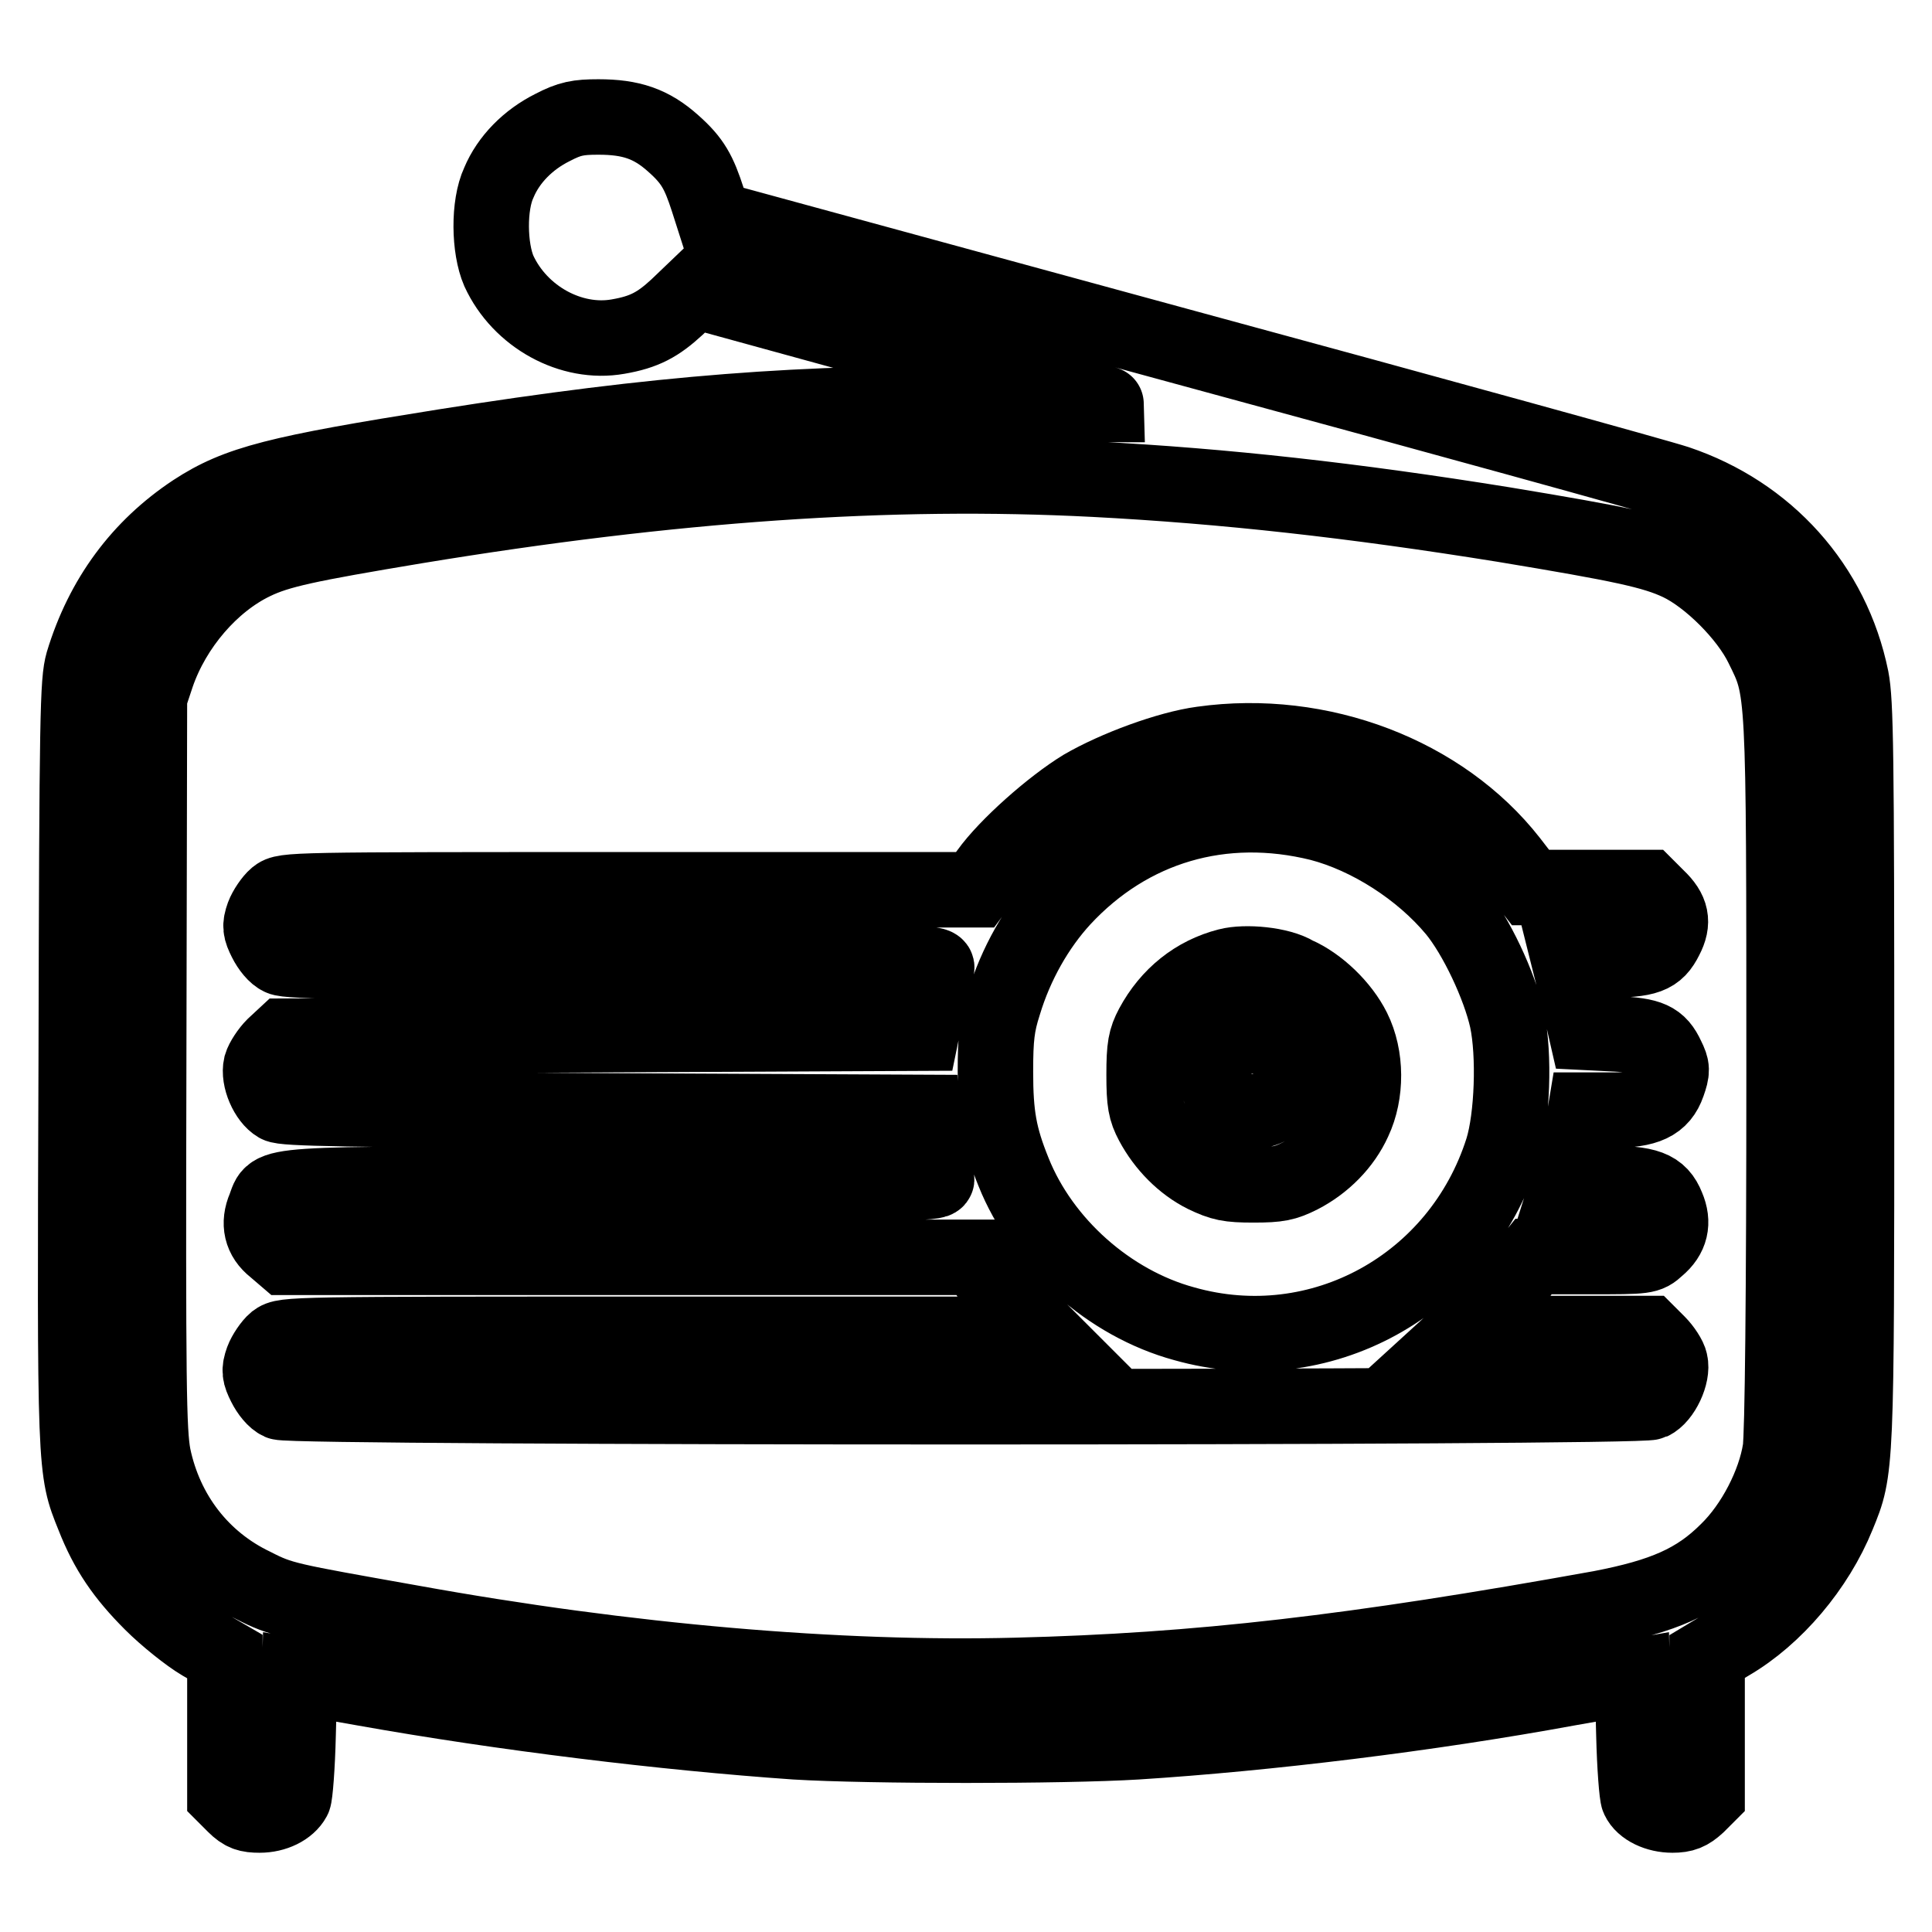 <?xml version="1.0" encoding="utf-8"?>
<!-- Svg Vector Icons : http://www.onlinewebfonts.com/icon -->
<!DOCTYPE svg PUBLIC "-//W3C//DTD SVG 1.1//EN" "http://www.w3.org/Graphics/SVG/1.1/DTD/svg11.dtd">
<svg version="1.1" xmlns="http://www.w3.org/2000/svg" xmlns:xlink="http://www.w3.org/1999/xlink" x="0px" y="0px" viewBox="0 0 256 256" enable-background="new 0 0 256 256" xml:space="preserve">
<g><g><g><path stroke-width="10" fill-opacity="0" stroke="#000000"  d="M73.2,16.9c-3.2,1.6-5.8,4.2-7.1,7.3c-1.4,3-1.3,8.7,0,11.7c2.8,6.1,9.6,9.8,15.8,8.7c3.5-0.6,5.3-1.6,7.8-3.9l2.3-2.2l27.3,7.5c15,4.1,27.4,7.5,27.4,7.6c0,0-6.7,0-15-0.1c-25.2-0.3-44.5,1.2-72.9,5.7c-22,3.5-27.3,4.8-33.1,8.6c-7.1,4.7-12.1,11.4-14.7,20c-0.7,2.5-0.8,6.5-0.9,52.9c-0.2,54.5-0.2,54,2.3,60.2c1.8,4.6,4,7.8,7.7,11.5c1.9,1.9,4.9,4.3,6.6,5.3l3.1,1.8v9.2v9.2l1.3,1.3c1.1,1.1,1.8,1.3,3.3,1.3c2,0,3.8-0.9,4.5-2.2c0.2-0.4,0.5-4.2,0.6-8.4l0.2-7.7l8.5,1.5c18.5,3.3,39.9,5.9,57.2,7.1c9.8,0.6,35.4,0.6,45.2,0c17.3-1.1,38.7-3.7,57.2-7.1l8.5-1.5l0.2,7.7c0.1,4.2,0.4,8,0.6,8.4c0.6,1.3,2.5,2.2,4.5,2.2c1.5,0,2.2-0.3,3.3-1.3l1.3-1.3v-9.2v-9.2l3-1.8c6-3.5,11.5-10,14.3-16.9c2.5-6.1,2.5-5.8,2.5-58.5c0-42.7-0.1-49.3-0.7-52.4c-2.5-12.3-11.2-21.9-23.1-25.9c-2.4-0.8-32.1-9-66-18.2L94.6,29l-0.8-2.5c-1.2-3.7-2-5.2-4.6-7.5c-2.9-2.6-5.6-3.5-9.9-3.5C76.6,15.5,75.5,15.7,73.2,16.9z M145,63.5c17.3,0.9,34.3,2.8,54.2,6c15.7,2.6,19.9,3.5,23.3,5.1c4,1.9,9,6.9,11,11c2.9,5.9,2.9,4.7,2.9,56.5c0,29.4-0.2,48.1-0.5,50c-0.7,4.5-3.5,10-7,13.4c-4.1,4.1-8.5,6-16.8,7.6c-32.7,5.9-53.3,8.3-77.5,8.9c-23.4,0.6-51.5-1.8-80.2-7c-16.3-2.9-17.1-3-20.8-4.9c-6.9-3.3-11.7-9.5-13.3-17.2c-0.6-3.3-0.7-9-0.6-52.1l0.1-48.4l1-3C23,83,28,77.2,33.6,74.5c3.3-1.6,7.1-2.4,21.5-4.8C89.1,64.1,117.9,62.1,145,63.5z"/><path stroke-width="10" fill-opacity="0" stroke="#000000"  d="M159.3,98.6c-4.5,0.6-11.5,3.2-15.8,5.7c-4.1,2.5-10.1,7.8-12.6,11.3l-1.7,2.3H83.5c-45.2,0-45.8,0-46.9,0.9c-0.6,0.5-1.4,1.7-1.7,2.5c-0.5,1.4-0.4,1.9,0.3,3.3c0.5,1,1.3,2,2,2.3c0.9,0.5,10.8,0.6,44.2,0.6c40.8,0,43,0,42.7,0.8c-0.2,0.5-0.7,2.6-1.2,4.7l-0.8,3.9l-42.2,0.2l-42.2,0.2l-1.4,1.3c-0.7,0.7-1.5,1.9-1.7,2.6c-0.4,1.7,0.8,4.4,2.2,5.2c0.8,0.5,9.3,0.6,43.2,0.8l42.2,0.2l0.1,1.4c0.1,1.4,1.2,6.1,1.8,7.4c0.3,0.6-4.3,0.7-42.6,0.7c-47.8,0-45.1-0.2-46.4,3.1c-0.9,2.1-0.5,4,1.3,5.4l1.4,1.2h45.7h45.8l1.5,2.1c0.8,1.2,2.9,3.4,4.5,5.1l3,3H88c-49.7,0-50.3,0-51.5,0.9c-0.6,0.5-1.4,1.7-1.7,2.5c-0.5,1.4-0.4,1.9,0.3,3.3c0.5,1,1.3,2,2,2.3c1.7,0.8,180,0.8,181.7,0c1.5-0.7,2.9-3.7,2.5-5.3c-0.1-0.6-0.9-1.8-1.6-2.5l-1.3-1.3h-12.3h-12.3l2.3-2.1c1.3-1.2,3.4-3.4,4.7-5.1l2.4-3h7.5c7.4,0,7.6,0,8.9-1.2c1.8-1.5,2.2-3.3,1.3-5.4c-1-2.5-2.6-3.1-8.3-3.1h-4.8l0.6-1.9c0.4-1,0.9-3.2,1.2-4.8l0.5-3h3.5c4.6,0,6.5-0.9,7.4-3.5c0.6-1.7,0.6-2.1-0.1-3.5c-1.1-2.4-2.3-2.9-6.7-3.1l-4-0.2l-1.1-4.8l-1.2-4.8h4.8c5.6,0,6.8-0.5,8-2.9c1.1-2.1,0.8-3.6-1.1-5.4l-1.3-1.3l-7.8,0h-7.7l-2.7-3.5C191.1,102.6,175,96.4,159.3,98.6z M174.9,109.1c6.5,1.7,13.4,6.1,17.9,11.5c2.8,3.4,5.9,10,6.9,14.5c1,4.7,0.7,13-0.6,17.2c-5.7,18-24.2,28.2-42.2,23.1c-9.9-2.7-18.8-10.6-22.6-20.1c-1.9-4.7-2.4-7.5-2.4-13.3c0-4.5,0.2-6.2,1.1-9c1.6-5.3,4.4-10.2,7.8-13.9C149.7,109.5,162,105.9,174.9,109.1z"/><path stroke-width="10" fill-opacity="0" stroke="#000000"  d="M162.7,128c-4.3,1.1-7.8,3.9-10,8c-0.9,1.7-1.1,2.7-1.1,6.4c0,3.7,0.2,4.7,1.1,6.4c1.6,3,4.1,5.5,6.9,6.9c2.3,1.1,3.2,1.3,6.5,1.3c3.3,0,4.2-0.2,6.2-1.2c3.1-1.6,5.7-4.2,7.1-7.3c1.7-3.6,1.7-8.5-0.1-12.1c-1.5-3-4.6-6-7.6-7.3C169.6,127.8,165,127.4,162.7,128z M167.8,137.9c2,0.8,3,2.4,3,4.5c0,3.5-3.8,5.9-6.9,4.4c-1.5-0.8-2.8-2.9-2.8-4.4c0-1.7,1.4-3.7,2.9-4.4C165.9,137.1,166,137.1,167.8,137.9z"/></g></g></g>
</svg>